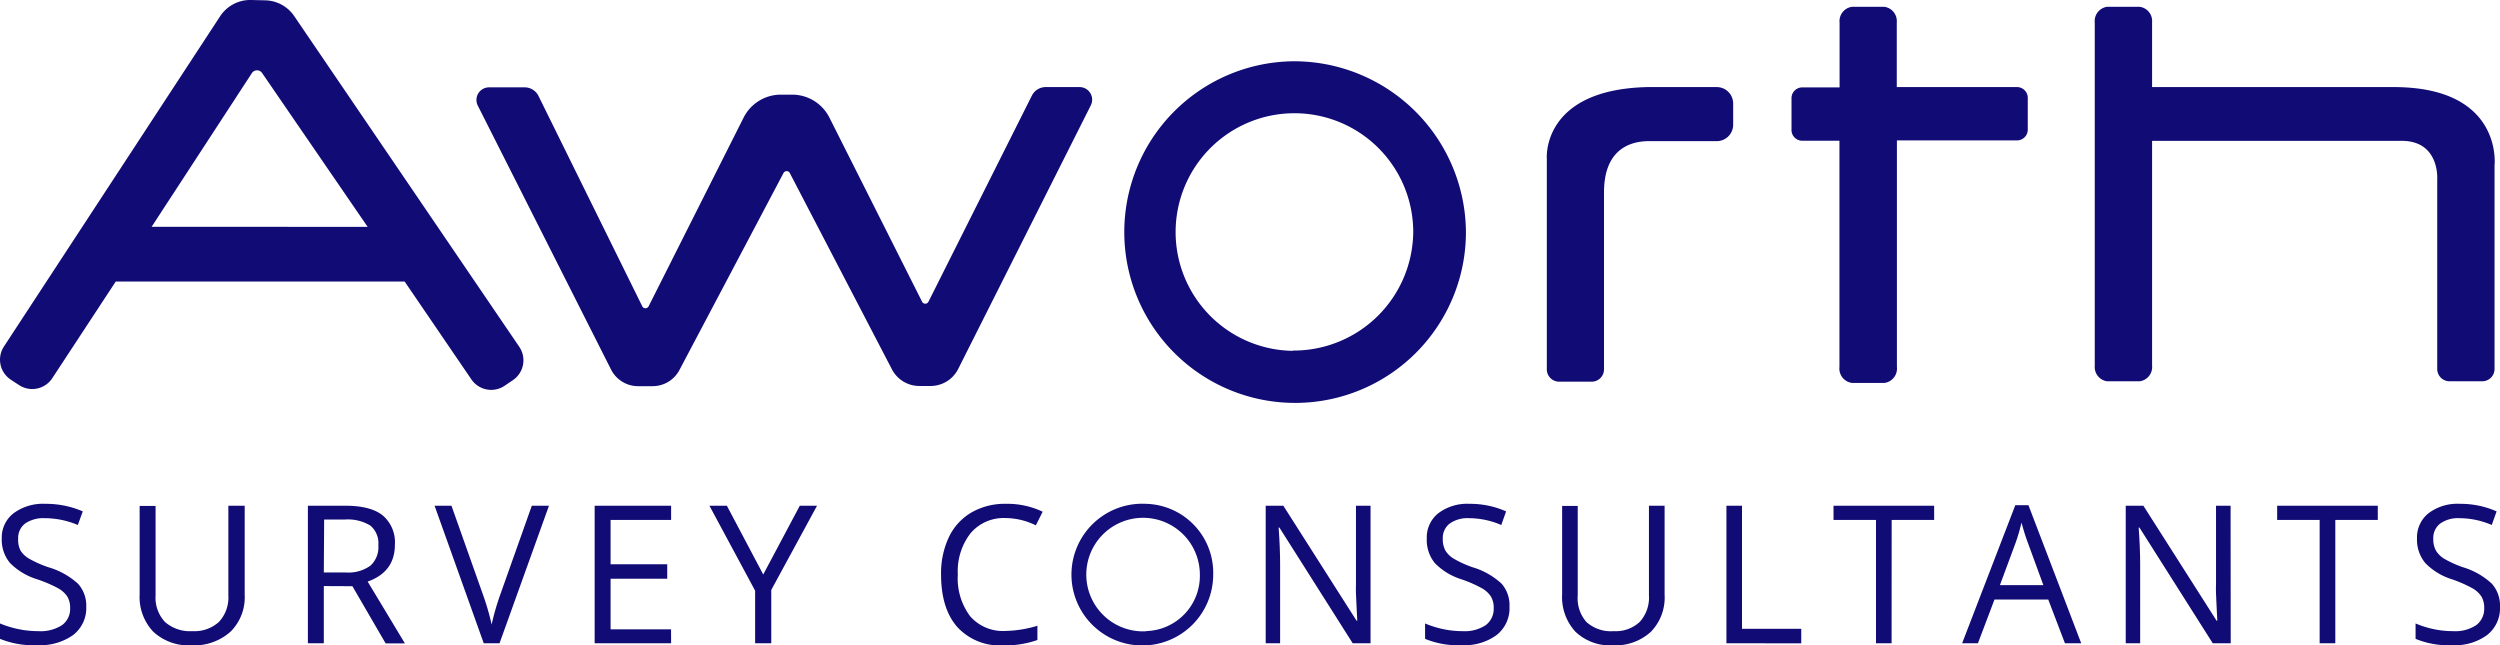 <svg xmlns="http://www.w3.org/2000/svg" id="Layer_1" data-name="Layer 1" viewBox="0 0 367.19 94.76"><defs><style>.cls-1{fill:#110b76;}.cls-2{fill:#130e7a;}</style></defs><title>Aworth-Logo</title><path class="cls-1" d="M76.27,50.94,43.21,2.36A5.28,5.28,0,0,0,39,.05L36.87,0a5.28,5.28,0,0,0-4.54,2.39L.58,50.89a3.52,3.52,0,0,0,1,4.87l1.22.8a3.52,3.52,0,0,0,4.87-1L17,41.35H59.43l9.81,14.38a3.52,3.52,0,0,0,4.89.92l1.21-.82A3.52,3.52,0,0,0,76.27,50.94Zm-54-17.63L37,10.73a.9.9,0,0,1,1.5,0L54,33.32Z"></path><path class="cls-1" d="M158.56,12.79l-5,0a2.27,2.27,0,0,0-2,1.25L136.36,44.33a.52.52,0,0,1-.92,0L121.82,17.27a6.13,6.13,0,0,0-5.47-3.37h-1.66a6.13,6.13,0,0,0-5.47,3.37L95.26,45a.52.52,0,0,1-.92,0L79.09,14.09a2.27,2.27,0,0,0-2-1.26l-5.24,0a1.85,1.85,0,0,0-1.67,2.69L89.75,54.28a4.45,4.45,0,0,0,4,2.44h2.11a4.45,4.45,0,0,0,3.93-2.37l15.29-28.94a.52.52,0,0,1,.92,0l15,28.83A4.53,4.53,0,0,0,135,56.69l1.73,0a4.53,4.53,0,0,0,4-2.49l19.47-38.7A1.85,1.85,0,0,0,158.56,12.79Z"></path><path class="cls-1" d="M254.56,15.2v3.12a2.41,2.41,0,0,1-2.41,2.41h-9.4c-1.16,0-7.16-.4-7.16,7.53v26a1.81,1.81,0,0,1-1.81,1.8H229a1.81,1.81,0,0,1-1.81-1.8v-31S226.4,13.13,242,12.79h10.15A2.41,2.41,0,0,1,254.56,15.2Z"></path><path class="cls-1" d="M296.34,12.79H278.59V3.3A2.13,2.13,0,0,0,276.78,1H272a2.13,2.13,0,0,0-1.81,2.35v9.49H264.6a1.59,1.59,0,0,0-1.47,1.68v4.47a1.59,1.59,0,0,0,1.47,1.68h5.57V53.89A2.13,2.13,0,0,0,272,56.24h4.8a2.13,2.13,0,0,0,1.81-2.35V20.62h17.75a1.59,1.59,0,0,0,1.47-1.68V14.47A1.59,1.59,0,0,0,296.34,12.79Z"></path><path class="cls-1" d="M351.57,12.79H316.09V3.26A2.11,2.11,0,0,0,314.28,1h-4.8a2.11,2.11,0,0,0-1.81,2.31V53.73A2.11,2.11,0,0,0,309.48,56h4.8a2.11,2.11,0,0,0,1.81-2.31v-33h36.35c5.94-.2,5.53,5.64,5.53,5.64V54.23A1.81,1.81,0,0,0,359.78,56h4.8a1.81,1.81,0,0,0,1.81-1.81V24.29S367.68,12.79,351.57,12.79Z"></path><path class="cls-1" d="M189.89,9A25.09,25.09,0,1,0,215.31,34,25.25,25.25,0,0,0,189.89,9Zm0,42.53A17.45,17.45,0,1,1,207.57,34,17.57,17.57,0,0,1,189.89,51.49Z"></path><path class="cls-1" d="M12.67,89.11a5,5,0,0,1-1.93,4.16,8.34,8.34,0,0,1-5.23,1.49A13.07,13.07,0,0,1,0,93.83V91.57a14.46,14.46,0,0,0,2.7.83,14.16,14.16,0,0,0,2.89.3,5.82,5.82,0,0,0,3.53-.89,2.93,2.93,0,0,0,1.18-2.48,3.19,3.19,0,0,0-.42-1.72,3.91,3.91,0,0,0-1.4-1.24,19.63,19.63,0,0,0-3-1.28,9.56,9.56,0,0,1-4-2.39A5.29,5.29,0,0,1,.26,79.09,4.49,4.49,0,0,1,2,75.38,7.25,7.25,0,0,1,6.64,74a13.6,13.6,0,0,1,5.52,1.11l-.73,2a12.45,12.45,0,0,0-4.85-1,4.68,4.68,0,0,0-2.91.8,2.64,2.64,0,0,0-1,2.22A3.42,3.42,0,0,0,3,80.84a3.63,3.63,0,0,0,1.3,1.23,16.15,16.15,0,0,0,2.8,1.24,11.09,11.09,0,0,1,4.36,2.43A4.79,4.79,0,0,1,12.67,89.11Z"></path><path class="cls-1" d="M35.94,74.28V87.35a7.13,7.13,0,0,1-2.08,5.43,8,8,0,0,1-5.72,2,7.61,7.61,0,0,1-5.63-2,7.39,7.39,0,0,1-2-5.47v-13h2.34V87.47a5.2,5.2,0,0,0,1.38,3.88,5.55,5.55,0,0,0,4,1.35,5.35,5.35,0,0,0,3.93-1.36,5.25,5.25,0,0,0,1.38-3.9V74.28Z"></path><path class="cls-1" d="M47.56,86.08v8.4H45.22V74.28h5.52q3.7,0,5.47,1.42A5.17,5.17,0,0,1,58,80q0,4-4,5.42l5.47,9.08H56.64l-4.88-8.4Zm0-2h3.21a5.53,5.53,0,0,0,3.64-1,3.68,3.68,0,0,0,1.16-3,3.38,3.38,0,0,0-1.18-2.89,6.36,6.36,0,0,0-3.78-.88h-3Z"></path><path class="cls-1" d="M78.11,74.28h2.52l-7.26,20.2H71.05l-7.22-20.2h2.48l4.63,13.07a36.7,36.7,0,0,1,1.27,4.38,36.72,36.72,0,0,1,1.29-4.46Z"></path><path class="cls-1" d="M98.57,94.48H87.34V74.28H98.57v2.09H89.68v6.51H98V85H89.68v7.43h8.88Z"></path><path class="cls-1" d="M112.1,84.38l5.37-10.1H120l-6.72,12.37v7.83h-2.37V86.76l-6.71-12.48h2.56Z"></path><path class="cls-1" d="M147.69,76.09a6.37,6.37,0,0,0-5.13,2.22,9.09,9.09,0,0,0-1.88,6.07,9.27,9.27,0,0,0,1.81,6.13,6.37,6.37,0,0,0,5.17,2.16,17.25,17.25,0,0,0,4.71-.76V94a14.17,14.17,0,0,1-5.06.79,8.45,8.45,0,0,1-6.72-2.71q-2.37-2.71-2.37-7.7a12.4,12.4,0,0,1,1.14-5.47,8.31,8.31,0,0,1,3.29-3.62A9.77,9.77,0,0,1,147.72,74a12,12,0,0,1,5.42,1.16l-1,2A10.23,10.23,0,0,0,147.69,76.09Z"></path><path class="cls-1" d="M201.3,94.48h-2.62l-10.77-17h-.11q.22,3,.22,5.47V94.48H185.9V74.28h2.59l10.75,16.88h.11q0-.37-.12-2.4t-.07-2.89V74.28h2.14Z"></path><path class="cls-1" d="M221.71,89.11a5,5,0,0,1-1.89,4.16,8,8,0,0,1-5.12,1.49,12.56,12.56,0,0,1-5.39-.93V91.57a14,14,0,0,0,2.64.83,13.58,13.58,0,0,0,2.83.3,5.6,5.6,0,0,0,3.45-.89,3,3,0,0,0,1.16-2.48,3.25,3.25,0,0,0-.41-1.72,3.87,3.87,0,0,0-1.38-1.24,19,19,0,0,0-2.93-1.28,9.32,9.32,0,0,1-3.93-2.39,5.36,5.36,0,0,1-1.18-3.61,4.53,4.53,0,0,1,1.71-3.72A7,7,0,0,1,215.8,74a13.07,13.07,0,0,1,5.41,1.11l-.71,2a12,12,0,0,0-4.75-1,4.52,4.52,0,0,0-2.84.8,2.67,2.67,0,0,0-1,2.22,3.47,3.47,0,0,0,.38,1.72,3.58,3.58,0,0,0,1.27,1.23,15.64,15.64,0,0,0,2.74,1.24,10.81,10.81,0,0,1,4.27,2.43A4.85,4.85,0,0,1,221.71,89.11Z"></path><path class="cls-1" d="M244.49,74.28V87.35a7.21,7.21,0,0,1-2,5.43,7.69,7.69,0,0,1-5.59,2,7.35,7.35,0,0,1-5.51-2,7.48,7.48,0,0,1-1.95-5.47v-13h2.29V87.46A5.27,5.27,0,0,0,233,91.35a5.36,5.36,0,0,0,4,1.35,5.17,5.17,0,0,0,3.84-1.36,5.31,5.31,0,0,0,1.35-3.9V74.28Z"></path><path class="cls-1" d="M253.57,94.48V74.28h2.29V92.36h8.7v2.13Z"></path><path class="cls-1" d="M277.83,94.48h-2.29V76.37H269.3V74.28h14.78v2.09h-6.24Z"></path><path class="cls-1" d="M303.29,94.48l-2.45-6.42h-7.9l-2.43,6.42h-2.32L296,74.2h1.93l7.75,20.28Zm-3.17-8.54-2.29-6.26q-.45-1.19-.92-2.92a26.88,26.88,0,0,1-.85,2.92l-2.32,6.26Z"></path><path class="cls-1" d="M327.64,94.48H325l-10.77-17h-.11q.22,3,.22,5.47V94.48h-2.12V74.28h2.59l10.75,16.88h.11q0-.37-.12-2.4t-.07-2.89V74.28h2.14Z"></path><path class="cls-1" d="M343,94.48H340.7V76.37h-6.24V74.28h14.78v2.09H343Z"></path><path class="cls-1" d="M367.19,89.11a5,5,0,0,1-1.89,4.16,8,8,0,0,1-5.12,1.49,12.56,12.56,0,0,1-5.39-.93V91.57a14,14,0,0,0,2.64.83,13.58,13.58,0,0,0,2.83.3,5.6,5.6,0,0,0,3.45-.89,3,3,0,0,0,1.16-2.48,3.25,3.25,0,0,0-.41-1.72,3.86,3.86,0,0,0-1.38-1.24,19,19,0,0,0-2.93-1.28,9.32,9.32,0,0,1-3.93-2.39A5.36,5.36,0,0,1,355,79.09a4.53,4.53,0,0,1,1.71-3.72A7,7,0,0,1,361.28,74a13.07,13.07,0,0,1,5.41,1.11l-.71,2a12,12,0,0,0-4.75-1,4.51,4.51,0,0,0-2.84.8,2.67,2.67,0,0,0-1,2.22,3.48,3.48,0,0,0,.38,1.72A3.59,3.59,0,0,0,359,82.07a15.64,15.64,0,0,0,2.74,1.24A10.81,10.81,0,0,1,366,85.74,4.85,4.85,0,0,1,367.19,89.11Z"></path><path class="cls-2" d="M168.35,74a10.41,10.41,0,1,0,9.84,10.4A10.13,10.13,0,0,0,168.35,74Zm0,18.72a8.34,8.34,0,1,1,7.88-8.33A8.11,8.11,0,0,1,168.35,92.69Z"></path></svg>